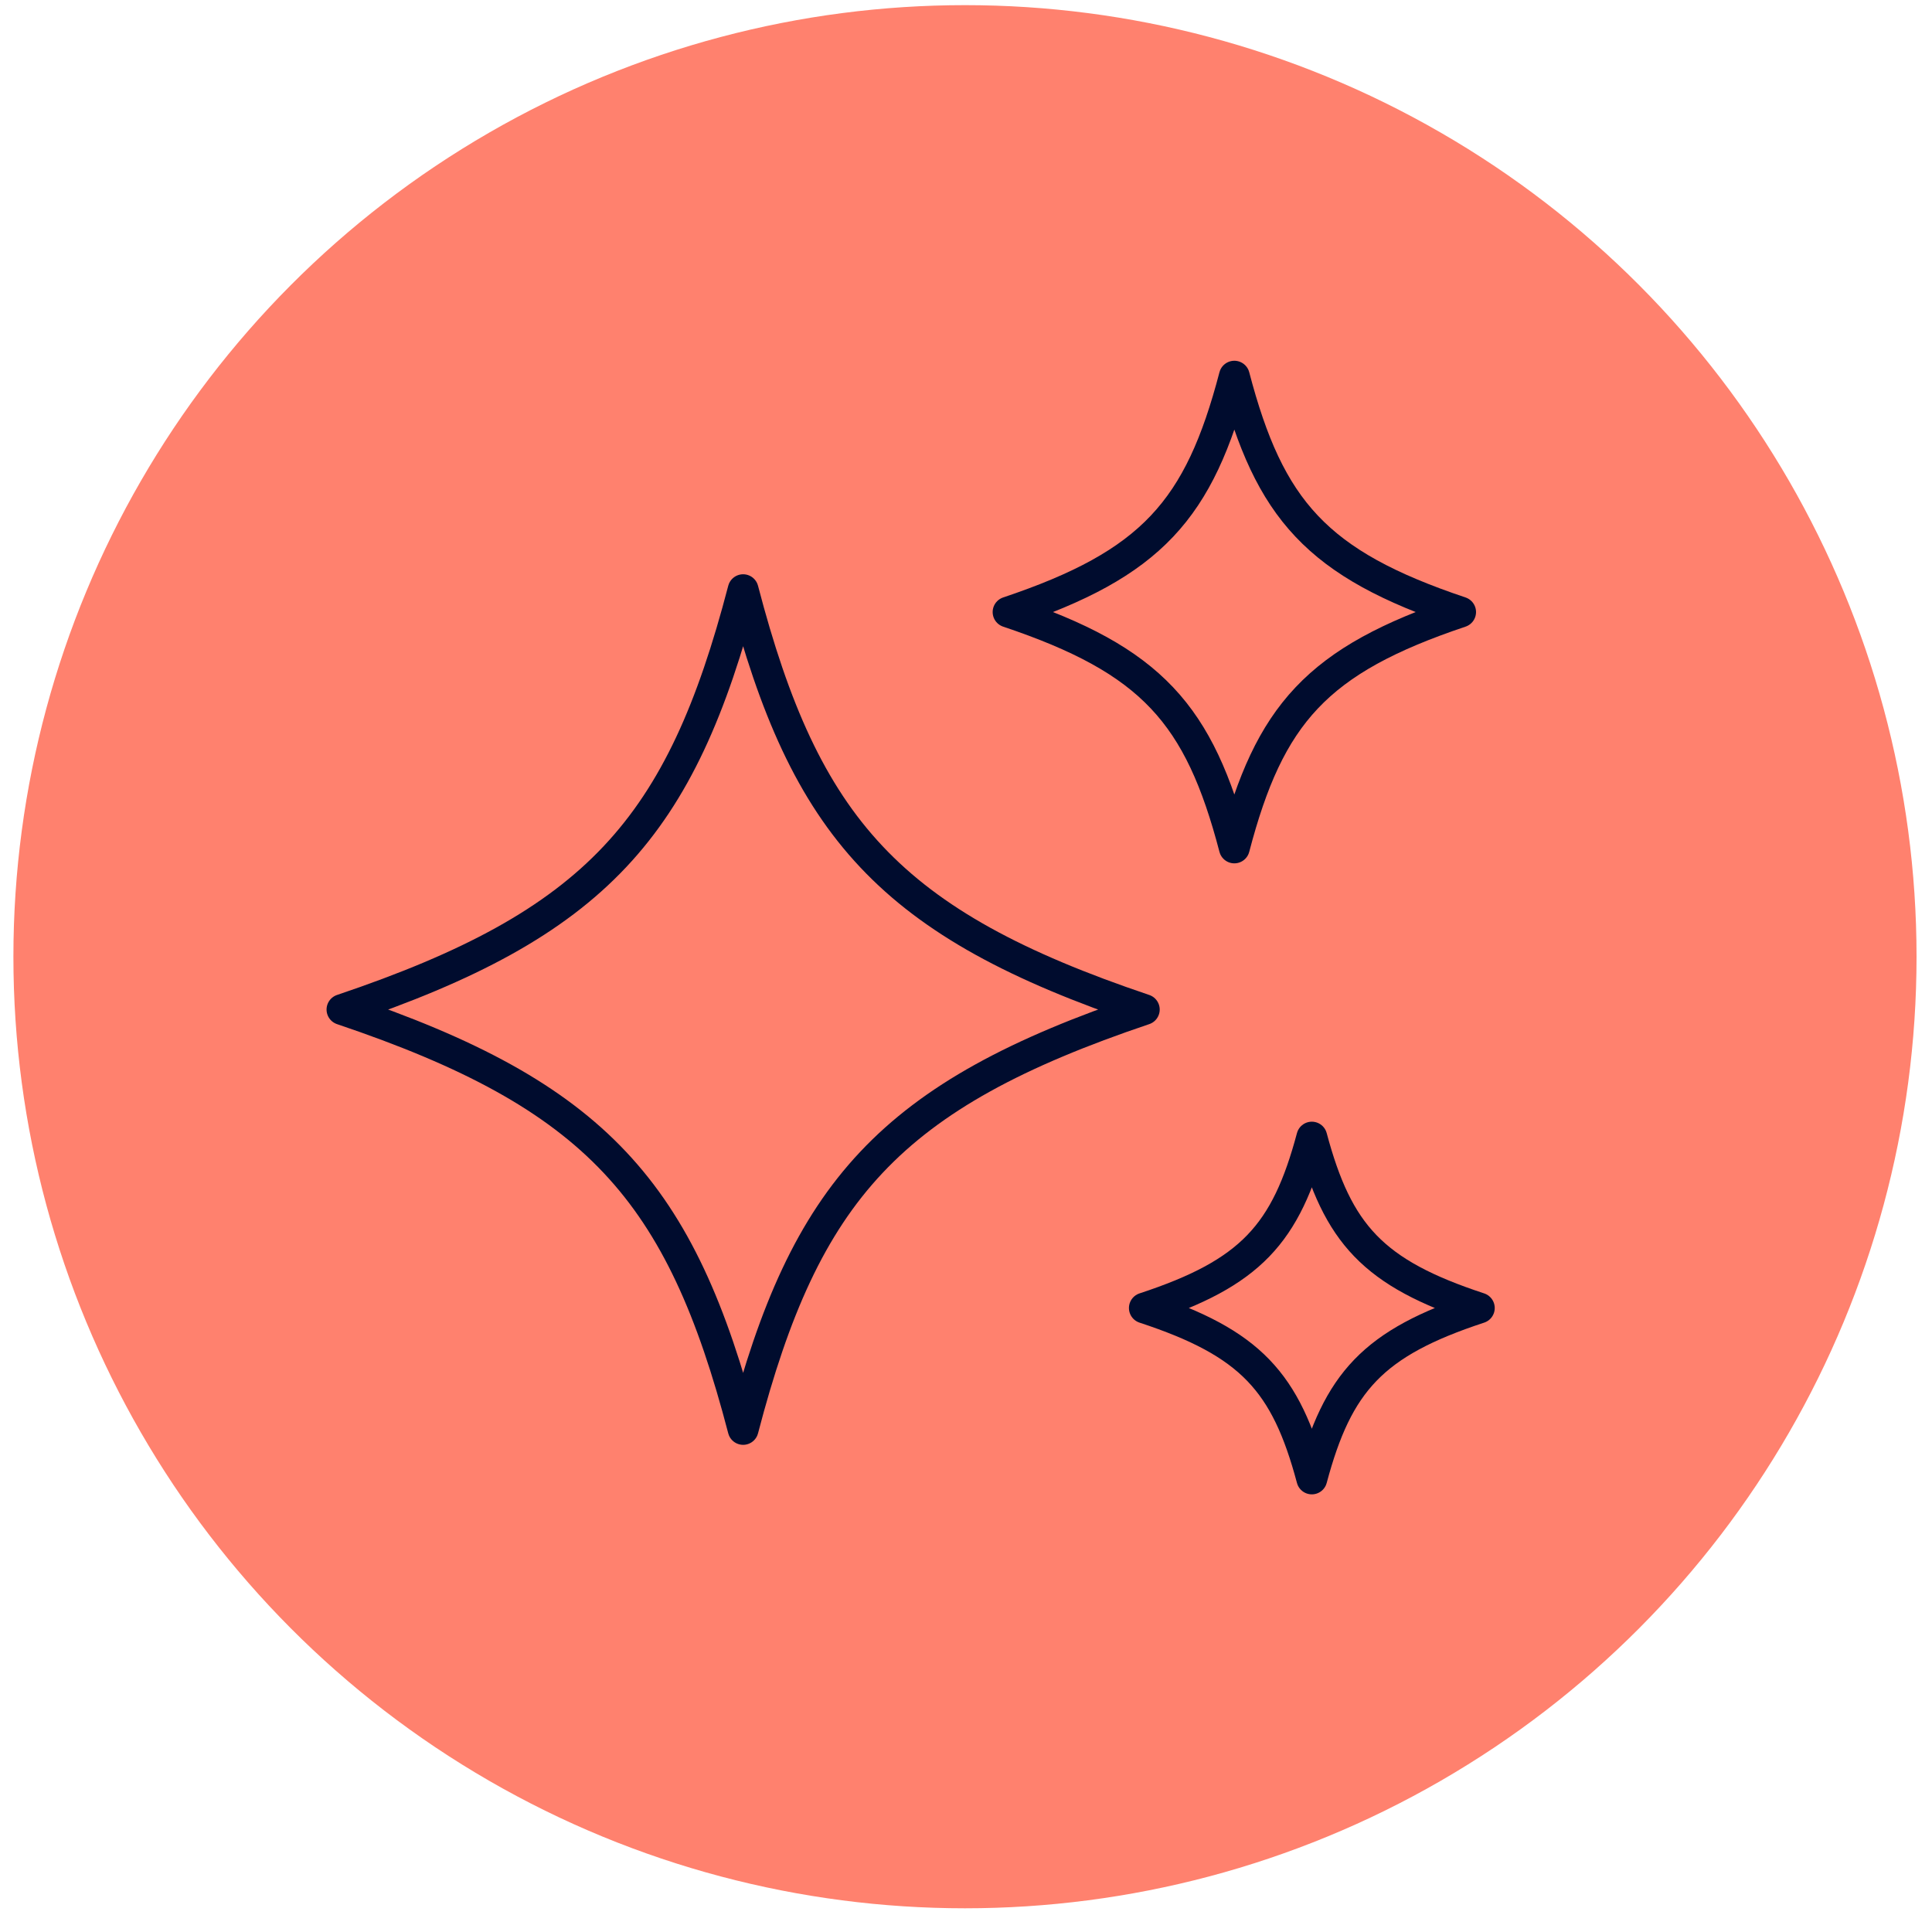<svg xmlns="http://www.w3.org/2000/svg" width="113" height="112" viewBox="0 0 113 112" fill="none"><circle cx="56.44" cy="55.957" r="55.656" fill="#FF816E"></circle><path d="M66.93 59.047C52.017 64.073 47.1 69.668 43.465 83.606C39.83 69.668 34.913 64.073 20 59.047C34.913 54.022 39.83 48.426 43.465 34.488C47.1 48.426 52.017 54.022 66.93 59.047Z" stroke="#000C2E" stroke-width="1.8" stroke-linecap="round" stroke-linejoin="round"></path><path d="M85.431 35.798C77.019 38.621 74.246 41.765 72.195 49.596C70.144 41.765 67.371 38.621 58.959 35.798C67.371 32.975 70.144 29.831 72.195 22C74.246 29.831 77.019 32.975 85.431 35.798Z" stroke="#000C2E" stroke-width="1.8" stroke-linecap="round" stroke-linejoin="round"></path><path d="M86.525 76.504C80.298 78.55 78.245 80.828 76.727 86.503C75.21 80.828 73.157 78.55 66.93 76.504C73.157 74.458 75.21 72.18 76.727 66.506C78.245 72.18 80.298 74.458 86.525 76.504Z" stroke="#000C2E" stroke-width="1.8" stroke-linecap="round" stroke-linejoin="round"></path></svg>